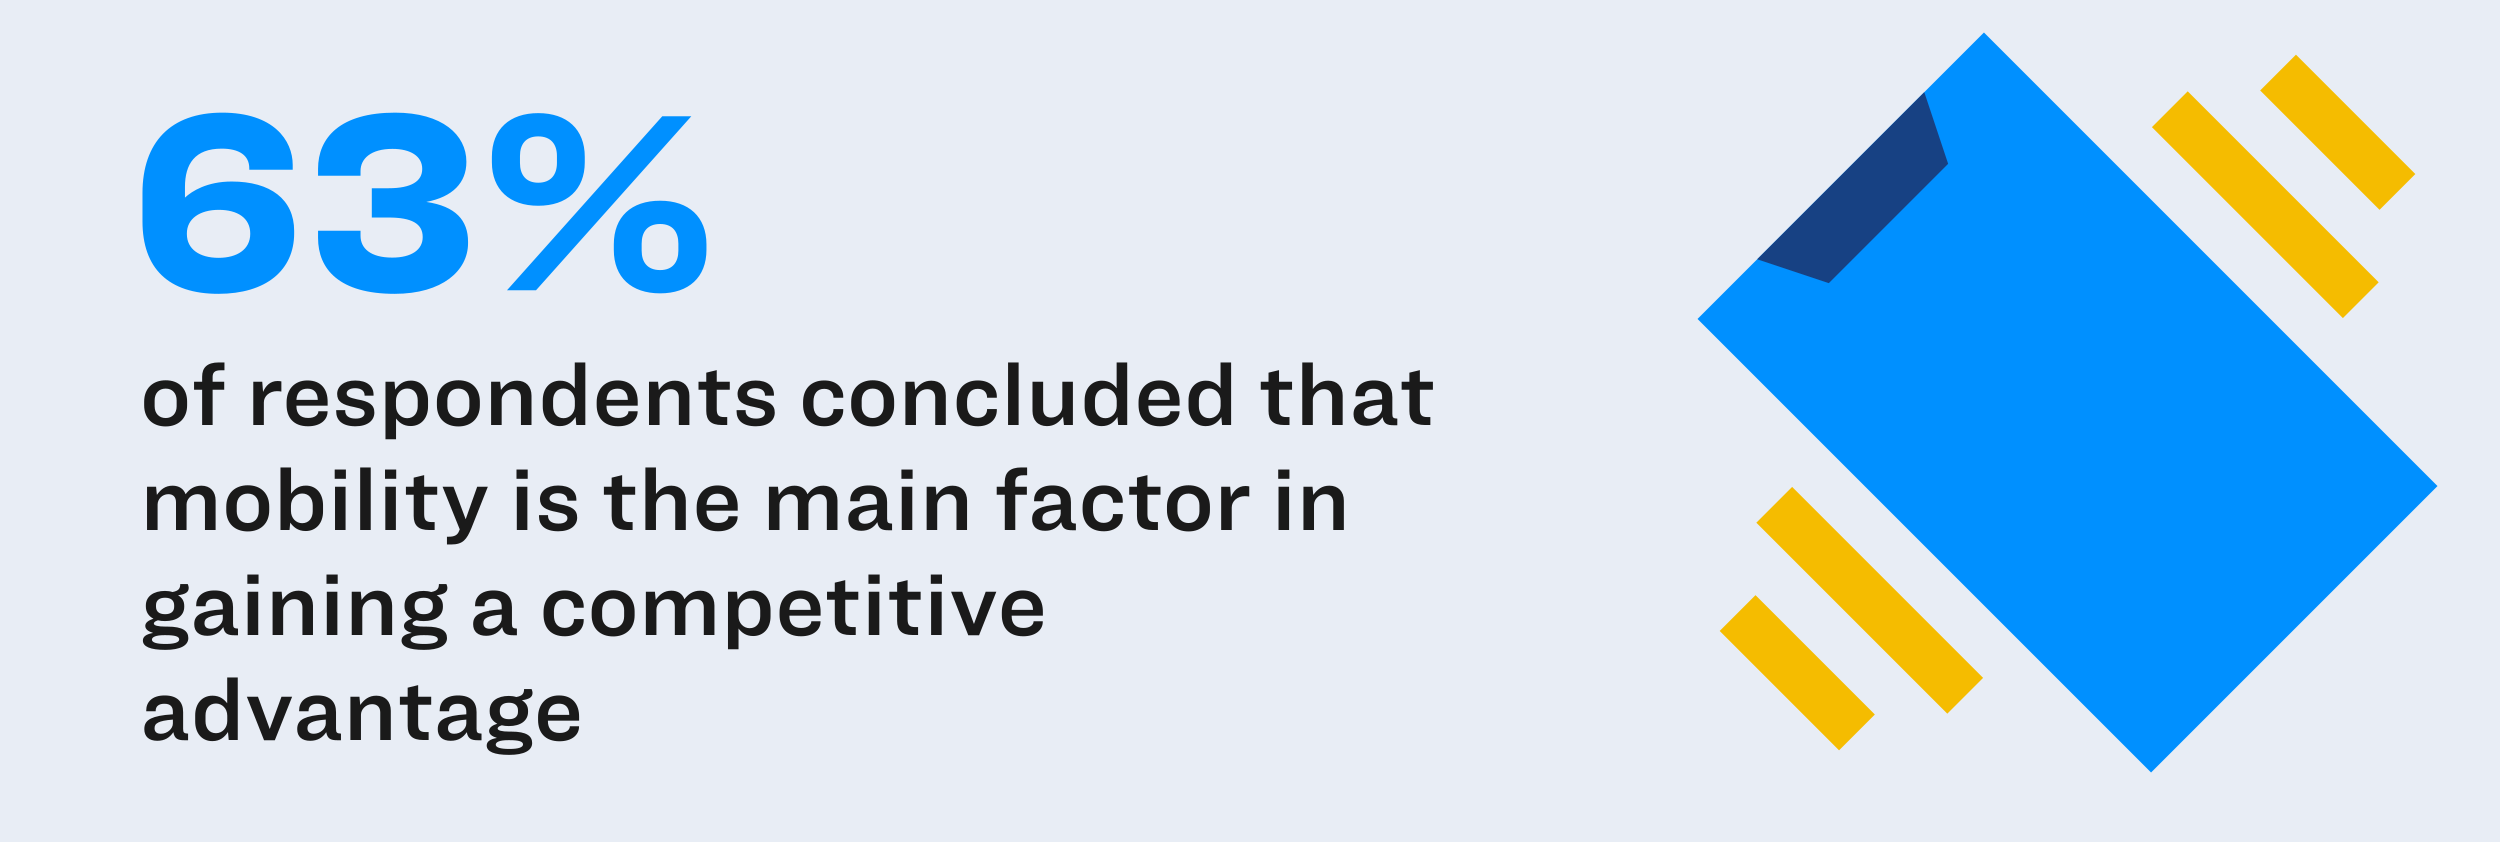 <svg width="1000" height="337" viewBox="0 0 1000 337" fill="none" xmlns="http://www.w3.org/2000/svg">
<rect width="1000" height="337" fill="#E8EDF5"/>
<path d="M87.328 117.536C106.528 117.536 117.664 108.032 117.664 93.344V92.384C117.664 79.712 108.16 72.608 92.704 72.608C82.816 72.608 76.768 76.448 73.984 79.04V74.816C73.984 65.6 77.92 59.456 88.672 59.456C95.68 59.456 99.712 62.144 99.712 67.328V67.904H117.088V65.984C117.088 56.096 109.408 45.056 88.864 45.056C68.224 45.056 56.992 56.96 56.992 77.216V88.544C56.992 107.264 67.264 117.536 87.328 117.536ZM87.424 103.136C79.84 103.136 74.752 99.68 74.752 93.632V93.344C74.752 87.488 79.936 83.936 87.52 83.936C95.008 83.936 100.096 87.2 100.096 93.44V93.536C100.096 99.776 94.816 103.136 87.424 103.136ZM158.036 45.056C136.052 45.056 127.22 55.04 127.22 67.52V70.304H144.212V68.384C144.212 63.488 148.34 59.552 156.98 59.552C164.276 59.552 168.884 62.528 168.884 67.52V67.616C168.884 72.416 164.66 75.296 155.444 75.296H148.724V87.008H155.444C164.756 87.008 169.076 89.504 169.076 94.784V94.88C169.076 99.872 164.66 103.04 156.884 103.04C148.148 103.04 144.212 99.296 144.212 94.304V92.288H127.22V95.168C127.22 107.648 135.668 117.536 157.844 117.536C176.948 117.536 187.22 108.224 187.22 97.28V96.704C187.22 88.16 182.324 82.496 170.516 80.768C181.172 78.752 186.548 72.992 186.548 64.832V64.64C186.548 53.984 176.948 45.056 158.036 45.056ZM215.286 45.248C203.862 45.248 196.758 51.68 196.758 62.72V64.928C196.758 75.872 203.862 82.304 215.286 82.304C226.806 82.304 233.91 75.872 233.91 64.928V62.72C233.91 51.68 226.806 45.248 215.286 45.248ZM276.534 46.496H264.918L202.806 116.096H214.422L276.534 46.496ZM215.286 54.56C220.374 54.56 222.774 57.728 222.774 62.336V65.216C222.774 69.824 220.374 73.088 215.286 73.088C210.294 73.088 207.99 69.824 207.99 65.216V62.336C207.99 57.728 210.294 54.56 215.286 54.56ZM264.054 117.344C275.478 117.344 282.582 110.912 282.582 99.968V97.76C282.582 86.72 275.478 80.288 264.054 80.288C252.534 80.288 245.526 86.72 245.526 97.76V99.968C245.526 110.912 252.534 117.344 264.054 117.344ZM264.054 108.032C258.966 108.032 256.662 104.864 256.662 100.256V97.472C256.662 92.768 258.966 89.6 264.054 89.6C269.046 89.6 271.35 92.768 271.35 97.472V100.256C271.35 104.864 269.046 108.032 264.054 108.032Z" fill="#0090FF"/>
<path d="M66.304 152.112C61.088 152.112 57.664 155.376 57.664 160.688V162.128C57.664 167.408 61.12 170.576 66.272 170.576C71.36 170.576 74.848 167.376 74.848 162.128V160.656C74.848 155.344 71.488 152.112 66.304 152.112ZM66.272 155.44C69.024 155.44 70.656 157.36 70.656 160.176V162.512C70.656 165.36 68.928 167.216 66.272 167.216C63.616 167.216 61.856 165.36 61.856 162.512V160.176C61.856 157.36 63.488 155.44 66.272 155.44ZM89.784 144.976H87.512C82.776 144.976 80.856 147.12 80.856 150.672V152.688H77.624V155.888H80.856V170H85.048V155.888H89.688V152.688H85.048V150.8C85.048 149.04 85.848 148.112 88.248 148.112H89.784V144.976ZM101.316 152.688V170H105.54V160.976C105.54 158.448 107.812 156.464 110.788 156.464C111.492 156.464 111.972 156.528 112.548 156.624V152.56C112.036 152.464 111.588 152.4 111.044 152.4C108.068 152.4 106.276 154.32 105.22 156.784L104.9 152.688H101.316ZM122.986 152.176C117.706 152.176 114.634 155.856 114.634 160.88V161.968C114.634 167.024 117.418 170.512 123.21 170.512C128.202 170.512 131.018 167.92 131.018 164.688V164.496H127.338V164.528C127.338 165.84 126.09 167.184 123.274 167.184C120.01 167.184 118.57 165.36 118.57 162.448V162.256H131.05V160.656C131.05 155.824 128.554 152.176 122.986 152.176ZM122.986 155.472C125.162 155.472 126.41 156.496 126.89 158.288C127.018 158.768 127.082 159.344 127.114 159.952H118.57C118.602 159.344 118.698 158.8 118.858 158.288C119.434 156.464 120.81 155.472 122.986 155.472ZM142.094 152.208C137.486 152.208 134.862 154.608 134.862 157.584C134.862 160.624 136.942 161.968 141.55 162.8C144.974 163.504 145.838 163.984 145.838 165.264C145.838 166.544 144.654 167.44 142.254 167.44C139.406 167.44 138.094 166.16 138.094 164.4V164.048H134.478V164.592C134.478 168.016 136.782 170.512 142.19 170.512C147.118 170.512 149.742 168.144 149.742 165.04C149.742 161.872 147.63 160.56 142.958 159.76C139.758 159.056 138.67 158.576 138.67 157.328C138.67 156.144 139.982 155.28 142.03 155.28C144.494 155.28 145.838 156.336 145.838 158.128V158.256H149.422V157.872C149.422 154.448 146.83 152.208 142.094 152.208ZM154.191 152.688V175.696H158.415V167.408C159.599 168.944 161.295 170.416 164.271 170.416C168.463 170.416 171.215 167.248 171.215 162.576V160.112C171.215 155.44 168.527 152.24 164.367 152.24C161.167 152.24 159.407 153.904 158.095 155.856L157.807 152.688H154.191ZM162.863 155.408C165.551 155.408 167.087 157.36 167.087 160.176V162.48C167.087 165.296 165.519 167.28 162.863 167.28C160.463 167.28 158.383 165.296 158.383 162.384V160.304C158.383 157.392 160.463 155.408 162.863 155.408ZM183.398 152.112C178.182 152.112 174.758 155.376 174.758 160.688V162.128C174.758 167.408 178.214 170.576 183.366 170.576C188.454 170.576 191.942 167.376 191.942 162.128V160.656C191.942 155.344 188.582 152.112 183.398 152.112ZM183.366 155.44C186.118 155.44 187.75 157.36 187.75 160.176V162.512C187.75 165.36 186.022 167.216 183.366 167.216C180.71 167.216 178.95 165.36 178.95 162.512V160.176C178.95 157.36 180.582 155.44 183.366 155.44ZM196.441 152.688V170H200.665V159.856C200.665 157.84 202.553 155.664 205.145 155.664C207.289 155.664 208.377 157.008 208.377 158.992V170H212.601V158.288C212.601 154.608 210.393 152.272 206.809 152.272C203.833 152.272 201.945 153.808 200.377 155.984L200.057 152.688H196.441ZM224.019 152.272C219.859 152.272 217.107 155.44 217.107 160.112V162.576C217.107 167.248 219.763 170.448 223.955 170.448C227.123 170.448 228.915 168.784 230.227 166.8L230.515 170H234.131V144.976H229.907V155.312C228.691 153.744 227.027 152.272 224.019 152.272ZM225.427 155.408C227.859 155.408 229.939 157.392 229.939 160.304V162.384C229.939 165.296 227.859 167.28 225.427 167.28C222.803 167.28 221.235 165.328 221.235 162.48V160.176C221.235 157.36 222.803 155.408 225.427 155.408ZM247.018 152.176C241.738 152.176 238.666 155.856 238.666 160.88V161.968C238.666 167.024 241.45 170.512 247.242 170.512C252.234 170.512 255.05 167.92 255.05 164.688V164.496H251.37V164.528C251.37 165.84 250.122 167.184 247.306 167.184C244.042 167.184 242.602 165.36 242.602 162.448V162.256H255.082V160.656C255.082 155.824 252.586 152.176 247.018 152.176ZM247.018 155.472C249.194 155.472 250.442 156.496 250.922 158.288C251.05 158.768 251.114 159.344 251.146 159.952H242.602C242.634 159.344 242.73 158.8 242.89 158.288C243.466 156.464 244.842 155.472 247.018 155.472ZM259.597 152.688V170H263.821V159.856C263.821 157.84 265.709 155.664 268.301 155.664C270.445 155.664 271.533 157.008 271.533 158.992V170H275.757V158.288C275.757 154.608 273.549 152.272 269.965 152.272C266.989 152.272 265.101 153.808 263.533 155.984L263.213 152.688H259.597ZM279.401 152.688V155.888H282.505V164.368C282.505 168.176 284.393 170 288.681 170H290.889V166.832H289.769C287.433 166.832 286.697 166.064 286.697 163.632V155.888H291.913V152.688H286.697V148.048L282.505 149.072V152.688H279.401ZM302.25 152.208C297.642 152.208 295.018 154.608 295.018 157.584C295.018 160.624 297.098 161.968 301.706 162.8C305.13 163.504 305.994 163.984 305.994 165.264C305.994 166.544 304.81 167.44 302.41 167.44C299.562 167.44 298.25 166.16 298.25 164.4V164.048H294.634V164.592C294.634 168.016 296.938 170.512 302.346 170.512C307.274 170.512 309.898 168.144 309.898 165.04C309.898 161.872 307.786 160.56 303.114 159.76C299.914 159.056 298.826 158.576 298.826 157.328C298.826 156.144 300.138 155.28 302.186 155.28C304.65 155.28 305.994 156.336 305.994 158.128V158.256H309.578V157.872C309.578 154.448 306.986 152.208 302.25 152.208ZM329.708 152.176C324.428 152.176 321.228 155.536 321.228 160.912V161.808C321.228 167.216 324.268 170.512 329.708 170.512C334.668 170.512 337.292 167.536 337.292 164.08V163.632H333.388V163.696C333.388 165.552 332.268 167.152 329.644 167.152C326.828 167.152 325.388 165.168 325.388 162.064V160.624C325.388 157.552 326.828 155.536 329.676 155.536C332.268 155.536 333.388 157.168 333.388 159.024V159.088H337.292V158.608C337.292 155.12 334.7 152.176 329.708 152.176ZM349.117 152.112C343.901 152.112 340.477 155.376 340.477 160.688V162.128C340.477 167.408 343.933 170.576 349.085 170.576C354.173 170.576 357.661 167.376 357.661 162.128V160.656C357.661 155.344 354.301 152.112 349.117 152.112ZM349.085 155.44C351.837 155.44 353.469 157.36 353.469 160.176V162.512C353.469 165.36 351.741 167.216 349.085 167.216C346.429 167.216 344.669 165.36 344.669 162.512V160.176C344.669 157.36 346.301 155.44 349.085 155.44ZM362.16 152.688V170H366.384V159.856C366.384 157.84 368.272 155.664 370.864 155.664C373.008 155.664 374.096 157.008 374.096 158.992V170H378.32V158.288C378.32 154.608 376.112 152.272 372.528 152.272C369.552 152.272 367.664 153.808 366.096 155.984L365.776 152.688H362.16ZM391.146 152.176C385.866 152.176 382.666 155.536 382.666 160.912V161.808C382.666 167.216 385.706 170.512 391.146 170.512C396.106 170.512 398.73 167.536 398.73 164.08V163.632H394.826V163.696C394.826 165.552 393.706 167.152 391.082 167.152C388.266 167.152 386.826 165.168 386.826 162.064V160.624C386.826 157.552 388.266 155.536 391.114 155.536C393.706 155.536 394.826 157.168 394.826 159.024V159.088H398.73V158.608C398.73 155.12 396.138 152.176 391.146 152.176ZM403.225 144.976V170H407.449V144.976H403.225ZM412.999 152.688V164.4C412.999 168.08 415.175 170.448 418.791 170.448C421.767 170.448 423.687 168.88 425.223 166.704L425.575 170H429.159V152.688H424.935V162.832C424.935 164.88 423.047 167.024 420.423 167.024C418.311 167.024 417.255 165.712 417.255 163.696V152.688H412.999ZM440.769 152.272C436.609 152.272 433.857 155.44 433.857 160.112V162.576C433.857 167.248 436.513 170.448 440.705 170.448C443.873 170.448 445.665 168.784 446.977 166.8L447.265 170H450.881V144.976H446.657V155.312C445.441 153.744 443.777 152.272 440.769 152.272ZM442.177 155.408C444.609 155.408 446.689 157.392 446.689 160.304V162.384C446.689 165.296 444.609 167.28 442.177 167.28C439.553 167.28 437.985 165.328 437.985 162.48V160.176C437.985 157.36 439.553 155.408 442.177 155.408ZM463.768 152.176C458.488 152.176 455.416 155.856 455.416 160.88V161.968C455.416 167.024 458.2 170.512 463.992 170.512C468.984 170.512 471.8 167.92 471.8 164.688V164.496H468.12V164.528C468.12 165.84 466.872 167.184 464.056 167.184C460.792 167.184 459.352 165.36 459.352 162.448V162.256H471.832V160.656C471.832 155.824 469.336 152.176 463.768 152.176ZM463.768 155.472C465.944 155.472 467.192 156.496 467.672 158.288C467.8 158.768 467.864 159.344 467.896 159.952H459.352C459.384 159.344 459.48 158.8 459.64 158.288C460.216 156.464 461.592 155.472 463.768 155.472ZM482.331 152.272C478.171 152.272 475.419 155.44 475.419 160.112V162.576C475.419 167.248 478.075 170.448 482.267 170.448C485.435 170.448 487.227 168.784 488.539 166.8L488.827 170H492.443V144.976H488.219V155.312C487.003 153.744 485.339 152.272 482.331 152.272ZM483.739 155.408C486.171 155.408 488.251 157.392 488.251 160.304V162.384C488.251 165.296 486.171 167.28 483.739 167.28C481.115 167.28 479.547 165.328 479.547 162.48V160.176C479.547 157.36 481.115 155.408 483.739 155.408ZM504.307 152.688V155.888H507.411V164.368C507.411 168.176 509.299 170 513.587 170H515.795V166.832H514.675C512.339 166.832 511.603 166.064 511.603 163.632V155.888H516.819V152.688H511.603V148.048L507.411 149.072V152.688H504.307ZM520.91 144.976V170H525.134V159.856C525.134 157.84 527.022 155.664 529.614 155.664C531.758 155.664 532.846 157.008 532.846 158.992V170H537.07V158.288C537.07 154.608 534.862 152.272 531.278 152.272C528.494 152.272 526.638 153.616 525.134 155.6V144.976H520.91ZM553.032 166.864C553.48 169.488 554.824 170.096 557.384 170.096H558.92V167.44C557.319 167.376 556.936 167.088 556.936 165.52V158.864C556.936 154.736 554.6 152.176 549.544 152.176C544.424 152.176 542.184 154.928 542.184 158.16V158.512H545.96V158.352C545.96 156.528 547.176 155.504 549.448 155.504C551.848 155.504 552.84 156.656 552.84 158.736V159.728C548.456 159.984 545.768 160.592 544.104 161.392C542.056 162.384 541.416 163.792 541.416 165.68C541.416 168.656 543.336 170.32 546.6 170.32C549.576 170.32 551.56 169.04 553.032 166.864ZM548.04 167.504C546.312 167.504 545.512 166.672 545.512 165.296C545.512 164.336 545.832 163.568 547.016 162.992C548.04 162.48 549.832 162.064 552.84 161.84V163.376C552.84 165.552 550.568 167.504 548.04 167.504ZM560.651 152.688V155.888H563.755V164.368C563.755 168.176 565.643 170 569.931 170H572.139V166.832H571.019C568.683 166.832 567.947 166.064 567.947 163.632V155.888H573.163V152.688H567.947V148.048L563.755 149.072V152.688H560.651ZM63.04 201.792C63.04 199.776 64.8 197.664 67.36 197.664C69.44 197.664 70.4 199.008 70.4 200.928V212H74.624V201.792C74.624 199.776 76.384 197.664 78.976 197.664C80.992 197.664 81.984 199.008 81.984 200.928V212H86.24V200.224C86.24 196.576 84.096 194.272 80.576 194.272C77.632 194.272 75.712 195.712 74.24 197.696C73.472 195.552 71.648 194.272 69.024 194.272C66.08 194.272 64.288 195.808 62.752 197.952L62.432 194.688H58.816V212H63.04V201.792ZM99.148 194.112C93.932 194.112 90.508 197.376 90.508 202.688V204.128C90.508 209.408 93.964 212.576 99.116 212.576C104.204 212.576 107.692 209.376 107.692 204.128V202.656C107.692 197.344 104.332 194.112 99.148 194.112ZM99.116 197.44C101.868 197.44 103.5 199.36 103.5 202.176V204.512C103.5 207.36 101.772 209.216 99.116 209.216C96.46 209.216 94.7 207.36 94.7 204.512V202.176C94.7 199.36 96.332 197.44 99.116 197.44ZM112.191 186.976V212H115.807L116.095 209.056C117.311 210.72 119.039 212.416 122.271 212.416C126.463 212.416 129.215 209.248 129.215 204.576V202.08C129.215 197.472 126.527 194.24 122.367 194.24C119.423 194.24 117.663 195.712 116.415 197.472V186.976H112.191ZM120.863 197.408C123.551 197.408 125.087 199.36 125.087 202.176V204.48C125.087 207.296 123.519 209.28 120.863 209.28C118.463 209.28 116.383 207.296 116.383 204.384V202.304C116.383 199.392 118.463 197.408 120.863 197.408ZM133.878 187.808V191.52H138.358V187.808H133.878ZM134.006 194.688V212H138.23V194.688H134.006ZM144.068 186.976V212H148.292V186.976H144.068ZM154.003 187.808V191.52H158.483V187.808H154.003ZM154.131 194.688V212H158.355V194.688H154.131ZM162.369 194.688V197.888H165.473V206.368C165.473 210.176 167.361 212 171.649 212H173.857V208.832H172.737C170.401 208.832 169.665 208.064 169.665 205.632V197.888H174.881V194.688H169.665V190.048L165.473 191.072V194.688H162.369ZM177.022 194.688L183.902 211.744L183.614 212.448C182.974 214.08 181.758 214.688 179.454 214.688H178.782V217.792H180.446C185.214 217.792 186.654 215.84 188.574 211.232L195.134 194.688H190.878L186.302 207.616H186.238L181.406 194.688H177.022ZM206.597 187.808V191.52H211.077V187.808H206.597ZM206.725 194.688V212H210.949V194.688H206.725ZM223.219 194.208C218.611 194.208 215.987 196.608 215.987 199.584C215.987 202.624 218.067 203.968 222.675 204.8C226.099 205.504 226.963 205.984 226.963 207.264C226.963 208.544 225.779 209.44 223.379 209.44C220.531 209.44 219.219 208.16 219.219 206.4V206.048H215.603V206.592C215.603 210.016 217.907 212.512 223.315 212.512C228.243 212.512 230.867 210.144 230.867 207.04C230.867 203.872 228.755 202.56 224.083 201.76C220.883 201.056 219.795 200.576 219.795 199.328C219.795 198.144 221.107 197.28 223.155 197.28C225.619 197.28 226.963 198.336 226.963 200.128V200.256H230.547V199.872C230.547 196.448 227.955 194.208 223.219 194.208ZM241.557 194.688V197.888H244.661V206.368C244.661 210.176 246.549 212 250.837 212H253.045V208.832H251.925C249.589 208.832 248.853 208.064 248.853 205.632V197.888H254.069V194.688H248.853V190.048L244.661 191.072V194.688H241.557ZM258.16 186.976V212H262.384V201.856C262.384 199.84 264.272 197.664 266.864 197.664C269.008 197.664 270.096 199.008 270.096 200.992V212H274.32V200.288C274.32 196.608 272.112 194.272 268.528 194.272C265.744 194.272 263.888 195.616 262.384 197.6V186.976H258.16ZM287.018 194.176C281.738 194.176 278.666 197.856 278.666 202.88V203.968C278.666 209.024 281.45 212.512 287.242 212.512C292.234 212.512 295.05 209.92 295.05 206.688V206.496H291.37V206.528C291.37 207.84 290.122 209.184 287.306 209.184C284.042 209.184 282.602 207.36 282.602 204.448V204.256H295.082V202.656C295.082 197.824 292.586 194.176 287.018 194.176ZM287.018 197.472C289.194 197.472 290.442 198.496 290.922 200.288C291.05 200.768 291.114 201.344 291.146 201.952H282.602C282.634 201.344 282.73 200.8 282.89 200.288C283.466 198.464 284.842 197.472 287.018 197.472ZM311.79 201.792C311.79 199.776 313.55 197.664 316.11 197.664C318.19 197.664 319.15 199.008 319.15 200.928V212H323.374V201.792C323.374 199.776 325.134 197.664 327.726 197.664C329.742 197.664 330.734 199.008 330.734 200.928V212H334.99V200.224C334.99 196.576 332.846 194.272 329.326 194.272C326.382 194.272 324.462 195.712 322.99 197.696C322.222 195.552 320.398 194.272 317.774 194.272C314.83 194.272 313.038 195.808 311.502 197.952L311.182 194.688H307.566V212H311.79V201.792ZM350.938 208.864C351.386 211.488 352.73 212.096 355.29 212.096H356.826V209.44C355.226 209.376 354.842 209.088 354.842 207.52V200.864C354.842 196.736 352.506 194.176 347.45 194.176C342.33 194.176 340.09 196.928 340.09 200.16V200.512H343.866V200.352C343.866 198.528 345.082 197.504 347.354 197.504C349.754 197.504 350.746 198.656 350.746 200.736V201.728C346.362 201.984 343.674 202.592 342.01 203.392C339.962 204.384 339.322 205.792 339.322 207.68C339.322 210.656 341.242 212.32 344.506 212.32C347.482 212.32 349.466 211.04 350.938 208.864ZM345.946 209.504C344.218 209.504 343.418 208.672 343.418 207.296C343.418 206.336 343.738 205.568 344.922 204.992C345.946 204.48 347.738 204.064 350.746 203.84V205.376C350.746 207.552 348.474 209.504 345.946 209.504ZM360.565 187.808V191.52H365.045V187.808H360.565ZM360.693 194.688V212H364.917V194.688H360.693ZM370.66 194.688V212H374.884V201.856C374.884 199.84 376.772 197.664 379.364 197.664C381.508 197.664 382.596 199.008 382.596 200.992V212H386.82V200.288C386.82 196.608 384.612 194.272 381.028 194.272C378.052 194.272 376.164 195.808 374.596 197.984L374.276 194.688H370.66ZM410.846 186.976H408.574C403.838 186.976 401.918 189.12 401.918 192.672V194.688H398.686V197.888H401.918V212H406.11V197.888H410.75V194.688H406.11V192.8C406.11 191.04 406.91 190.112 409.31 190.112H410.846V186.976ZM424.469 208.864C424.917 211.488 426.261 212.096 428.821 212.096H430.357V209.44C428.757 209.376 428.373 209.088 428.373 207.52V200.864C428.373 196.736 426.037 194.176 420.981 194.176C415.861 194.176 413.621 196.928 413.621 200.16V200.512H417.397V200.352C417.397 198.528 418.613 197.504 420.885 197.504C423.285 197.504 424.277 198.656 424.277 200.736V201.728C419.893 201.984 417.205 202.592 415.541 203.392C413.493 204.384 412.853 205.792 412.853 207.68C412.853 210.656 414.773 212.32 418.037 212.32C421.013 212.32 422.997 211.04 424.469 208.864ZM419.477 209.504C417.749 209.504 416.949 208.672 416.949 207.296C416.949 206.336 417.269 205.568 418.453 204.992C419.477 204.48 421.269 204.064 424.277 203.84V205.376C424.277 207.552 422.005 209.504 419.477 209.504ZM441.521 194.176C436.241 194.176 433.041 197.536 433.041 202.912V203.808C433.041 209.216 436.081 212.512 441.521 212.512C446.481 212.512 449.105 209.536 449.105 206.08V205.632H445.201V205.696C445.201 207.552 444.081 209.152 441.457 209.152C438.641 209.152 437.201 207.168 437.201 204.064V202.624C437.201 199.552 438.641 197.536 441.489 197.536C444.081 197.536 445.201 199.168 445.201 201.024V201.088H449.105V200.608C449.105 197.12 446.513 194.176 441.521 194.176ZM451.682 194.688V197.888H454.786V206.368C454.786 210.176 456.674 212 460.962 212H463.17V208.832H462.05C459.714 208.832 458.978 208.064 458.978 205.632V197.888H464.194V194.688H458.978V190.048L454.786 191.072V194.688H451.682ZM475.429 194.112C470.213 194.112 466.789 197.376 466.789 202.688V204.128C466.789 209.408 470.245 212.576 475.397 212.576C480.485 212.576 483.973 209.376 483.973 204.128V202.656C483.973 197.344 480.613 194.112 475.429 194.112ZM475.397 197.44C478.149 197.44 479.781 199.36 479.781 202.176V204.512C479.781 207.36 478.053 209.216 475.397 209.216C472.741 209.216 470.981 207.36 470.981 204.512V202.176C470.981 199.36 472.613 197.44 475.397 197.44ZM488.472 194.688V212H492.696V202.976C492.696 200.448 494.968 198.464 497.944 198.464C498.648 198.464 499.128 198.528 499.704 198.624V194.56C499.192 194.464 498.744 194.4 498.2 194.4C495.224 194.4 493.432 196.32 492.376 198.784L492.056 194.688H488.472ZM511.284 187.808V191.52H515.764V187.808H511.284ZM511.412 194.688V212H515.636V194.688H511.412ZM521.379 194.688V212H525.603V201.856C525.603 199.84 527.491 197.664 530.083 197.664C532.227 197.664 533.315 199.008 533.315 200.992V212H537.539V200.288C537.539 196.608 535.331 194.272 531.747 194.272C528.771 194.272 526.883 195.808 525.315 197.984L524.995 194.688H521.379ZM75.328 255.216C75.328 252.432 73.184 250.64 66.976 250.64H66.144C63.168 250.64 61.536 250.192 61.536 249.424C61.536 249.008 61.888 248.528 63.168 248.112C64 248.336 64.96 248.432 66.016 248.432C70.752 248.432 73.696 246.256 73.696 242.704V242.416C73.696 240.304 72.8 239.12 71.232 238.096C74.016 237.712 75.488 236.976 75.488 235.12C75.488 234.672 75.328 234.192 75.104 233.616H72.096C72.064 235.312 71.648 236.304 68.992 236.816C68.128 236.528 67.104 236.368 66.016 236.368C61.472 236.368 58.336 238.512 58.336 242.192V242.576C58.336 244.784 59.424 246.48 61.376 247.472C59.392 248.144 58.112 249.04 58.112 250.352C58.112 251.696 59.264 252.56 61.152 253.136V253.2C58.432 253.68 57.152 254.672 57.152 256.208C57.152 258.608 60 259.952 66.144 259.952C72.128 259.952 75.328 258.192 75.328 255.216ZM66.048 239.088C68.448 239.088 69.664 240.272 69.664 242.096V242.704C69.664 244.56 68.448 245.68 66.048 245.68C63.616 245.68 62.4 244.56 62.4 242.672V242.096C62.4 240.24 63.616 239.088 66.048 239.088ZM66.208 257.584C62.464 257.584 60.768 256.944 60.768 255.856C60.768 254.768 62.432 254.064 65.728 254.064H66.304C70.048 254.064 71.68 254.608 71.68 255.76C71.68 256.944 69.856 257.584 66.208 257.584ZM89.313 250.864C89.761 253.488 91.105 254.096 93.665 254.096H95.201V251.44C93.601 251.376 93.217 251.088 93.217 249.52V242.864C93.217 238.736 90.881 236.176 85.825 236.176C80.705 236.176 78.465 238.928 78.465 242.16V242.512H82.241V242.352C82.241 240.528 83.457 239.504 85.729 239.504C88.129 239.504 89.121 240.656 89.121 242.736V243.728C84.737 243.984 82.049 244.592 80.385 245.392C78.337 246.384 77.697 247.792 77.697 249.68C77.697 252.656 79.617 254.32 82.881 254.32C85.857 254.32 87.841 253.04 89.313 250.864ZM84.321 251.504C82.593 251.504 81.793 250.672 81.793 249.296C81.793 248.336 82.113 247.568 83.297 246.992C84.321 246.48 86.113 246.064 89.121 245.84V247.376C89.121 249.552 86.849 251.504 84.321 251.504ZM98.94 229.808V233.52H103.42V229.808H98.94ZM99.068 236.688V254H103.292V236.688H99.068ZM109.035 236.688V254H113.259V243.856C113.259 241.84 115.147 239.664 117.739 239.664C119.883 239.664 120.971 241.008 120.971 242.992V254H125.195V242.288C125.195 238.608 122.987 236.272 119.403 236.272C116.427 236.272 114.539 237.808 112.971 239.984L112.651 236.688H109.035ZM130.597 229.808V233.52H135.077V229.808H130.597ZM130.725 236.688V254H134.949V236.688H130.725ZM140.691 236.688V254H144.915V243.856C144.915 241.84 146.803 239.664 149.395 239.664C151.539 239.664 152.627 241.008 152.627 242.992V254H156.851V242.288C156.851 238.608 154.643 236.272 151.059 236.272C148.083 236.272 146.195 237.808 144.627 239.984L144.307 236.688H140.691ZM178.797 255.216C178.797 252.432 176.653 250.64 170.445 250.64H169.613C166.637 250.64 165.005 250.192 165.005 249.424C165.005 249.008 165.357 248.528 166.637 248.112C167.469 248.336 168.429 248.432 169.485 248.432C174.221 248.432 177.165 246.256 177.165 242.704V242.416C177.165 240.304 176.269 239.12 174.701 238.096C177.485 237.712 178.957 236.976 178.957 235.12C178.957 234.672 178.797 234.192 178.573 233.616H175.565C175.533 235.312 175.117 236.304 172.461 236.816C171.597 236.528 170.573 236.368 169.485 236.368C164.941 236.368 161.805 238.512 161.805 242.192V242.576C161.805 244.784 162.893 246.48 164.845 247.472C162.861 248.144 161.581 249.04 161.581 250.352C161.581 251.696 162.733 252.56 164.621 253.136V253.2C161.901 253.68 160.621 254.672 160.621 256.208C160.621 258.608 163.469 259.952 169.613 259.952C175.597 259.952 178.797 258.192 178.797 255.216ZM169.517 239.088C171.917 239.088 173.133 240.272 173.133 242.096V242.704C173.133 244.56 171.917 245.68 169.517 245.68C167.085 245.68 165.869 244.56 165.869 242.672V242.096C165.869 240.24 167.085 239.088 169.517 239.088ZM169.677 257.584C165.933 257.584 164.237 256.944 164.237 255.856C164.237 254.768 165.901 254.064 169.197 254.064H169.773C173.517 254.064 175.149 254.608 175.149 255.76C175.149 256.944 173.325 257.584 169.677 257.584ZM200.875 250.864C201.323 253.488 202.667 254.096 205.227 254.096H206.763V251.44C205.163 251.376 204.779 251.088 204.779 249.52V242.864C204.779 238.736 202.443 236.176 197.387 236.176C192.267 236.176 190.027 238.928 190.027 242.16V242.512H193.803V242.352C193.803 240.528 195.019 239.504 197.291 239.504C199.691 239.504 200.683 240.656 200.683 242.736V243.728C196.299 243.984 193.611 244.592 191.947 245.392C189.899 246.384 189.259 247.792 189.259 249.68C189.259 252.656 191.179 254.32 194.443 254.32C197.419 254.32 199.403 253.04 200.875 250.864ZM195.883 251.504C194.155 251.504 193.355 250.672 193.355 249.296C193.355 248.336 193.675 247.568 194.859 246.992C195.883 246.48 197.675 246.064 200.683 245.84V247.376C200.683 249.552 198.411 251.504 195.883 251.504ZM225.896 236.176C220.616 236.176 217.416 239.536 217.416 244.912V245.808C217.416 251.216 220.456 254.512 225.896 254.512C230.856 254.512 233.48 251.536 233.48 248.08V247.632H229.576V247.696C229.576 249.552 228.456 251.152 225.832 251.152C223.016 251.152 221.576 249.168 221.576 246.064V244.624C221.576 241.552 223.016 239.536 225.864 239.536C228.456 239.536 229.576 241.168 229.576 243.024V243.088H233.48V242.608C233.48 239.12 230.888 236.176 225.896 236.176ZM245.304 236.112C240.088 236.112 236.664 239.376 236.664 244.688V246.128C236.664 251.408 240.12 254.576 245.272 254.576C250.36 254.576 253.848 251.376 253.848 246.128V244.656C253.848 239.344 250.488 236.112 245.304 236.112ZM245.272 239.44C248.024 239.44 249.656 241.36 249.656 244.176V246.512C249.656 249.36 247.928 251.216 245.272 251.216C242.616 251.216 240.856 249.36 240.856 246.512V244.176C240.856 241.36 242.488 239.44 245.272 239.44ZM262.571 243.792C262.571 241.776 264.331 239.664 266.891 239.664C268.971 239.664 269.931 241.008 269.931 242.928V254H274.155V243.792C274.155 241.776 275.915 239.664 278.507 239.664C280.523 239.664 281.515 241.008 281.515 242.928V254H285.771V242.224C285.771 238.576 283.627 236.272 280.107 236.272C277.163 236.272 275.243 237.712 273.771 239.696C273.003 237.552 271.179 236.272 268.555 236.272C265.611 236.272 263.819 237.808 262.283 239.952L261.963 236.688H258.347V254H262.571V243.792ZM291.191 236.688V259.696H295.415V251.408C296.599 252.944 298.295 254.416 301.271 254.416C305.463 254.416 308.215 251.248 308.215 246.576V244.112C308.215 239.44 305.527 236.24 301.367 236.24C298.167 236.24 296.407 237.904 295.095 239.856L294.807 236.688H291.191ZM299.863 239.408C302.551 239.408 304.087 241.36 304.087 244.176V246.48C304.087 249.296 302.519 251.28 299.863 251.28C297.463 251.28 295.383 249.296 295.383 246.384V244.304C295.383 241.392 297.463 239.408 299.863 239.408ZM320.174 236.176C314.894 236.176 311.822 239.856 311.822 244.88V245.968C311.822 251.024 314.606 254.512 320.398 254.512C325.39 254.512 328.206 251.92 328.206 248.688V248.496H324.526V248.528C324.526 249.84 323.278 251.184 320.462 251.184C317.198 251.184 315.758 249.36 315.758 246.448V246.256H328.238V244.656C328.238 239.824 325.742 236.176 320.174 236.176ZM320.174 239.472C322.35 239.472 323.598 240.496 324.078 242.288C324.206 242.768 324.27 243.344 324.302 243.952H315.758C315.79 243.344 315.886 242.8 316.046 242.288C316.622 240.464 317.998 239.472 320.174 239.472ZM330.807 236.688V239.888H333.911V248.368C333.911 252.176 335.799 254 340.087 254H342.295V250.832H341.175C338.839 250.832 338.103 250.064 338.103 247.632V239.888H343.319V236.688H338.103V232.048L333.911 233.072V236.688H330.807ZM347.378 229.808V233.52H351.858V229.808H347.378ZM347.506 236.688V254H351.73V236.688H347.506ZM355.744 236.688V239.888H358.848V248.368C358.848 252.176 360.736 254 365.024 254H367.232V250.832H366.112C363.776 250.832 363.04 250.064 363.04 247.632V239.888H368.256V236.688H363.04V232.048L358.848 233.072V236.688H355.744ZM372.315 229.808V233.52H376.795V229.808H372.315ZM372.443 236.688V254H376.667V236.688H372.443ZM380.426 236.688L387.306 254.096H391.626L398.538 236.688H394.282L389.61 249.52H389.546L384.874 236.688H380.426ZM409.08 236.176C403.8 236.176 400.728 239.856 400.728 244.88V245.968C400.728 251.024 403.512 254.512 409.304 254.512C414.296 254.512 417.112 251.92 417.112 248.688V248.496H413.432V248.528C413.432 249.84 412.184 251.184 409.368 251.184C406.104 251.184 404.664 249.36 404.664 246.448V246.256H417.144V244.656C417.144 239.824 414.648 236.176 409.08 236.176ZM409.08 239.472C411.256 239.472 412.504 240.496 412.984 242.288C413.112 242.768 413.176 243.344 413.208 243.952H404.664C404.696 243.344 404.792 242.8 404.952 242.288C405.528 240.464 406.904 239.472 409.08 239.472ZM69.344 292.864C69.792 295.488 71.136 296.096 73.696 296.096H75.232V293.44C73.632 293.376 73.248 293.088 73.248 291.52V284.864C73.248 280.736 70.912 278.176 65.856 278.176C60.736 278.176 58.496 280.928 58.496 284.16V284.512H62.272V284.352C62.272 282.528 63.488 281.504 65.76 281.504C68.16 281.504 69.152 282.656 69.152 284.736V285.728C64.768 285.984 62.08 286.592 60.416 287.392C58.368 288.384 57.728 289.792 57.728 291.68C57.728 294.656 59.648 296.32 62.912 296.32C65.888 296.32 67.872 295.04 69.344 292.864ZM64.352 293.504C62.624 293.504 61.824 292.672 61.824 291.296C61.824 290.336 62.144 289.568 63.328 288.992C64.352 288.48 66.144 288.064 69.152 287.84V289.376C69.152 291.552 66.88 293.504 64.352 293.504ZM84.987 278.272C80.828 278.272 78.076 281.44 78.076 286.112V288.576C78.076 293.248 80.731 296.448 84.924 296.448C88.091 296.448 89.883 294.784 91.195 292.8L91.484 296H95.1V270.976H90.876V281.312C89.659 279.744 87.996 278.272 84.987 278.272ZM86.395 281.408C88.828 281.408 90.907 283.392 90.907 286.304V288.384C90.907 291.296 88.828 293.28 86.395 293.28C83.772 293.28 82.204 291.328 82.204 288.48V286.176C82.204 283.36 83.772 281.408 86.395 281.408ZM98.738 278.688L105.618 296.096H109.938L116.85 278.688H112.594L107.922 291.52H107.858L103.186 278.688H98.738ZM130.5 292.864C130.948 295.488 132.292 296.096 134.852 296.096H136.388V293.44C134.788 293.376 134.404 293.088 134.404 291.52V284.864C134.404 280.736 132.068 278.176 127.012 278.176C121.892 278.176 119.652 280.928 119.652 284.16V284.512H123.428V284.352C123.428 282.528 124.644 281.504 126.916 281.504C129.316 281.504 130.308 282.656 130.308 284.736V285.728C125.924 285.984 123.236 286.592 121.572 287.392C119.524 288.384 118.884 289.792 118.884 291.68C118.884 294.656 120.804 296.32 124.068 296.32C127.044 296.32 129.028 295.04 130.5 292.864ZM125.508 293.504C123.78 293.504 122.98 292.672 122.98 291.296C122.98 290.336 123.3 289.568 124.484 288.992C125.508 288.48 127.3 288.064 130.308 287.84V289.376C130.308 291.552 128.036 293.504 125.508 293.504ZM140.16 278.688V296H144.384V285.856C144.384 283.84 146.272 281.664 148.864 281.664C151.008 281.664 152.096 283.008 152.096 284.992V296H156.32V284.288C156.32 280.608 154.112 278.272 150.528 278.272C147.552 278.272 145.664 279.808 144.096 281.984L143.776 278.688H140.16ZM159.963 278.688V281.888H163.067V290.368C163.067 294.176 164.955 296 169.243 296H171.451V292.832H170.331C167.995 292.832 167.259 292.064 167.259 289.632V281.888H172.475V278.688H167.259V274.048L163.067 275.072V278.688H159.963ZM186.719 292.864C187.167 295.488 188.511 296.096 191.071 296.096H192.607V293.44C191.007 293.376 190.623 293.088 190.623 291.52V284.864C190.623 280.736 188.287 278.176 183.231 278.176C178.111 278.176 175.871 280.928 175.871 284.16V284.512H179.647V284.352C179.647 282.528 180.863 281.504 183.135 281.504C185.535 281.504 186.527 282.656 186.527 284.736V285.728C182.143 285.984 179.455 286.592 177.791 287.392C175.743 288.384 175.103 289.792 175.103 291.68C175.103 294.656 177.023 296.32 180.287 296.32C183.263 296.32 185.247 295.04 186.719 292.864ZM181.727 293.504C179.999 293.504 179.199 292.672 179.199 291.296C179.199 290.336 179.519 289.568 180.703 288.992C181.727 288.48 183.519 288.064 186.527 287.84V289.376C186.527 291.552 184.255 293.504 181.727 293.504ZM212.859 297.216C212.859 294.432 210.715 292.64 204.507 292.64H203.675C200.699 292.64 199.067 292.192 199.067 291.424C199.067 291.008 199.419 290.528 200.699 290.112C201.531 290.336 202.491 290.432 203.547 290.432C208.283 290.432 211.227 288.256 211.227 284.704V284.416C211.227 282.304 210.331 281.12 208.763 280.096C211.547 279.712 213.019 278.976 213.019 277.12C213.019 276.672 212.859 276.192 212.635 275.616H209.627C209.595 277.312 209.179 278.304 206.523 278.816C205.659 278.528 204.635 278.368 203.547 278.368C199.003 278.368 195.867 280.512 195.867 284.192V284.576C195.867 286.784 196.955 288.48 198.907 289.472C196.923 290.144 195.643 291.04 195.643 292.352C195.643 293.696 196.795 294.56 198.683 295.136V295.2C195.963 295.68 194.683 296.672 194.683 298.208C194.683 300.608 197.531 301.952 203.675 301.952C209.659 301.952 212.859 300.192 212.859 297.216ZM203.579 281.088C205.979 281.088 207.195 282.272 207.195 284.096V284.704C207.195 286.56 205.979 287.68 203.579 287.68C201.147 287.68 199.931 286.56 199.931 284.672V284.096C199.931 282.24 201.147 281.088 203.579 281.088ZM203.739 299.584C199.995 299.584 198.299 298.944 198.299 297.856C198.299 296.768 199.963 296.064 203.259 296.064H203.835C207.579 296.064 209.211 296.608 209.211 297.76C209.211 298.944 207.387 299.584 203.739 299.584ZM223.58 278.176C218.3 278.176 215.228 281.856 215.228 286.88V287.968C215.228 293.024 218.012 296.512 223.804 296.512C228.796 296.512 231.612 293.92 231.612 290.688V290.496H227.932V290.528C227.932 291.84 226.684 293.184 223.868 293.184C220.604 293.184 219.164 291.36 219.164 288.448V288.256H231.644V286.656C231.644 281.824 229.148 278.176 223.58 278.176ZM223.58 281.472C225.756 281.472 227.004 282.496 227.484 284.288C227.612 284.768 227.676 285.344 227.708 285.952H219.164C219.196 285.344 219.292 284.8 219.452 284.288C220.028 282.464 221.404 281.472 223.58 281.472Z" fill="#1A1A1A"/>
<path d="M793.579 13L679 127.583L860.423 309L975.002 194.417L793.579 13Z" fill="#0090FF"/>
<path d="M779.259 65.517L731.518 113.259L702.87 103.712L769.713 36.87L779.259 65.517Z" fill="#174183"/>
<path d="M716.851 194.763L702.529 209.085L778.918 285.472L793.24 271.149L716.851 194.763Z" fill="#F5BC00"/>
<path d="M702.196 238.062L687.873 252.385L735.616 300.126L749.939 285.803L702.196 238.062Z" fill="#F5BC00"/>
<path d="M937.151 127.238L951.474 112.916L875.085 36.529L860.763 50.852L937.151 127.238Z" fill="#F5BC00"/>
<path d="M951.807 83.936L966.129 69.613L918.386 21.872L904.064 36.194L951.807 83.936Z" fill="#F5BC00"/>
</svg>
